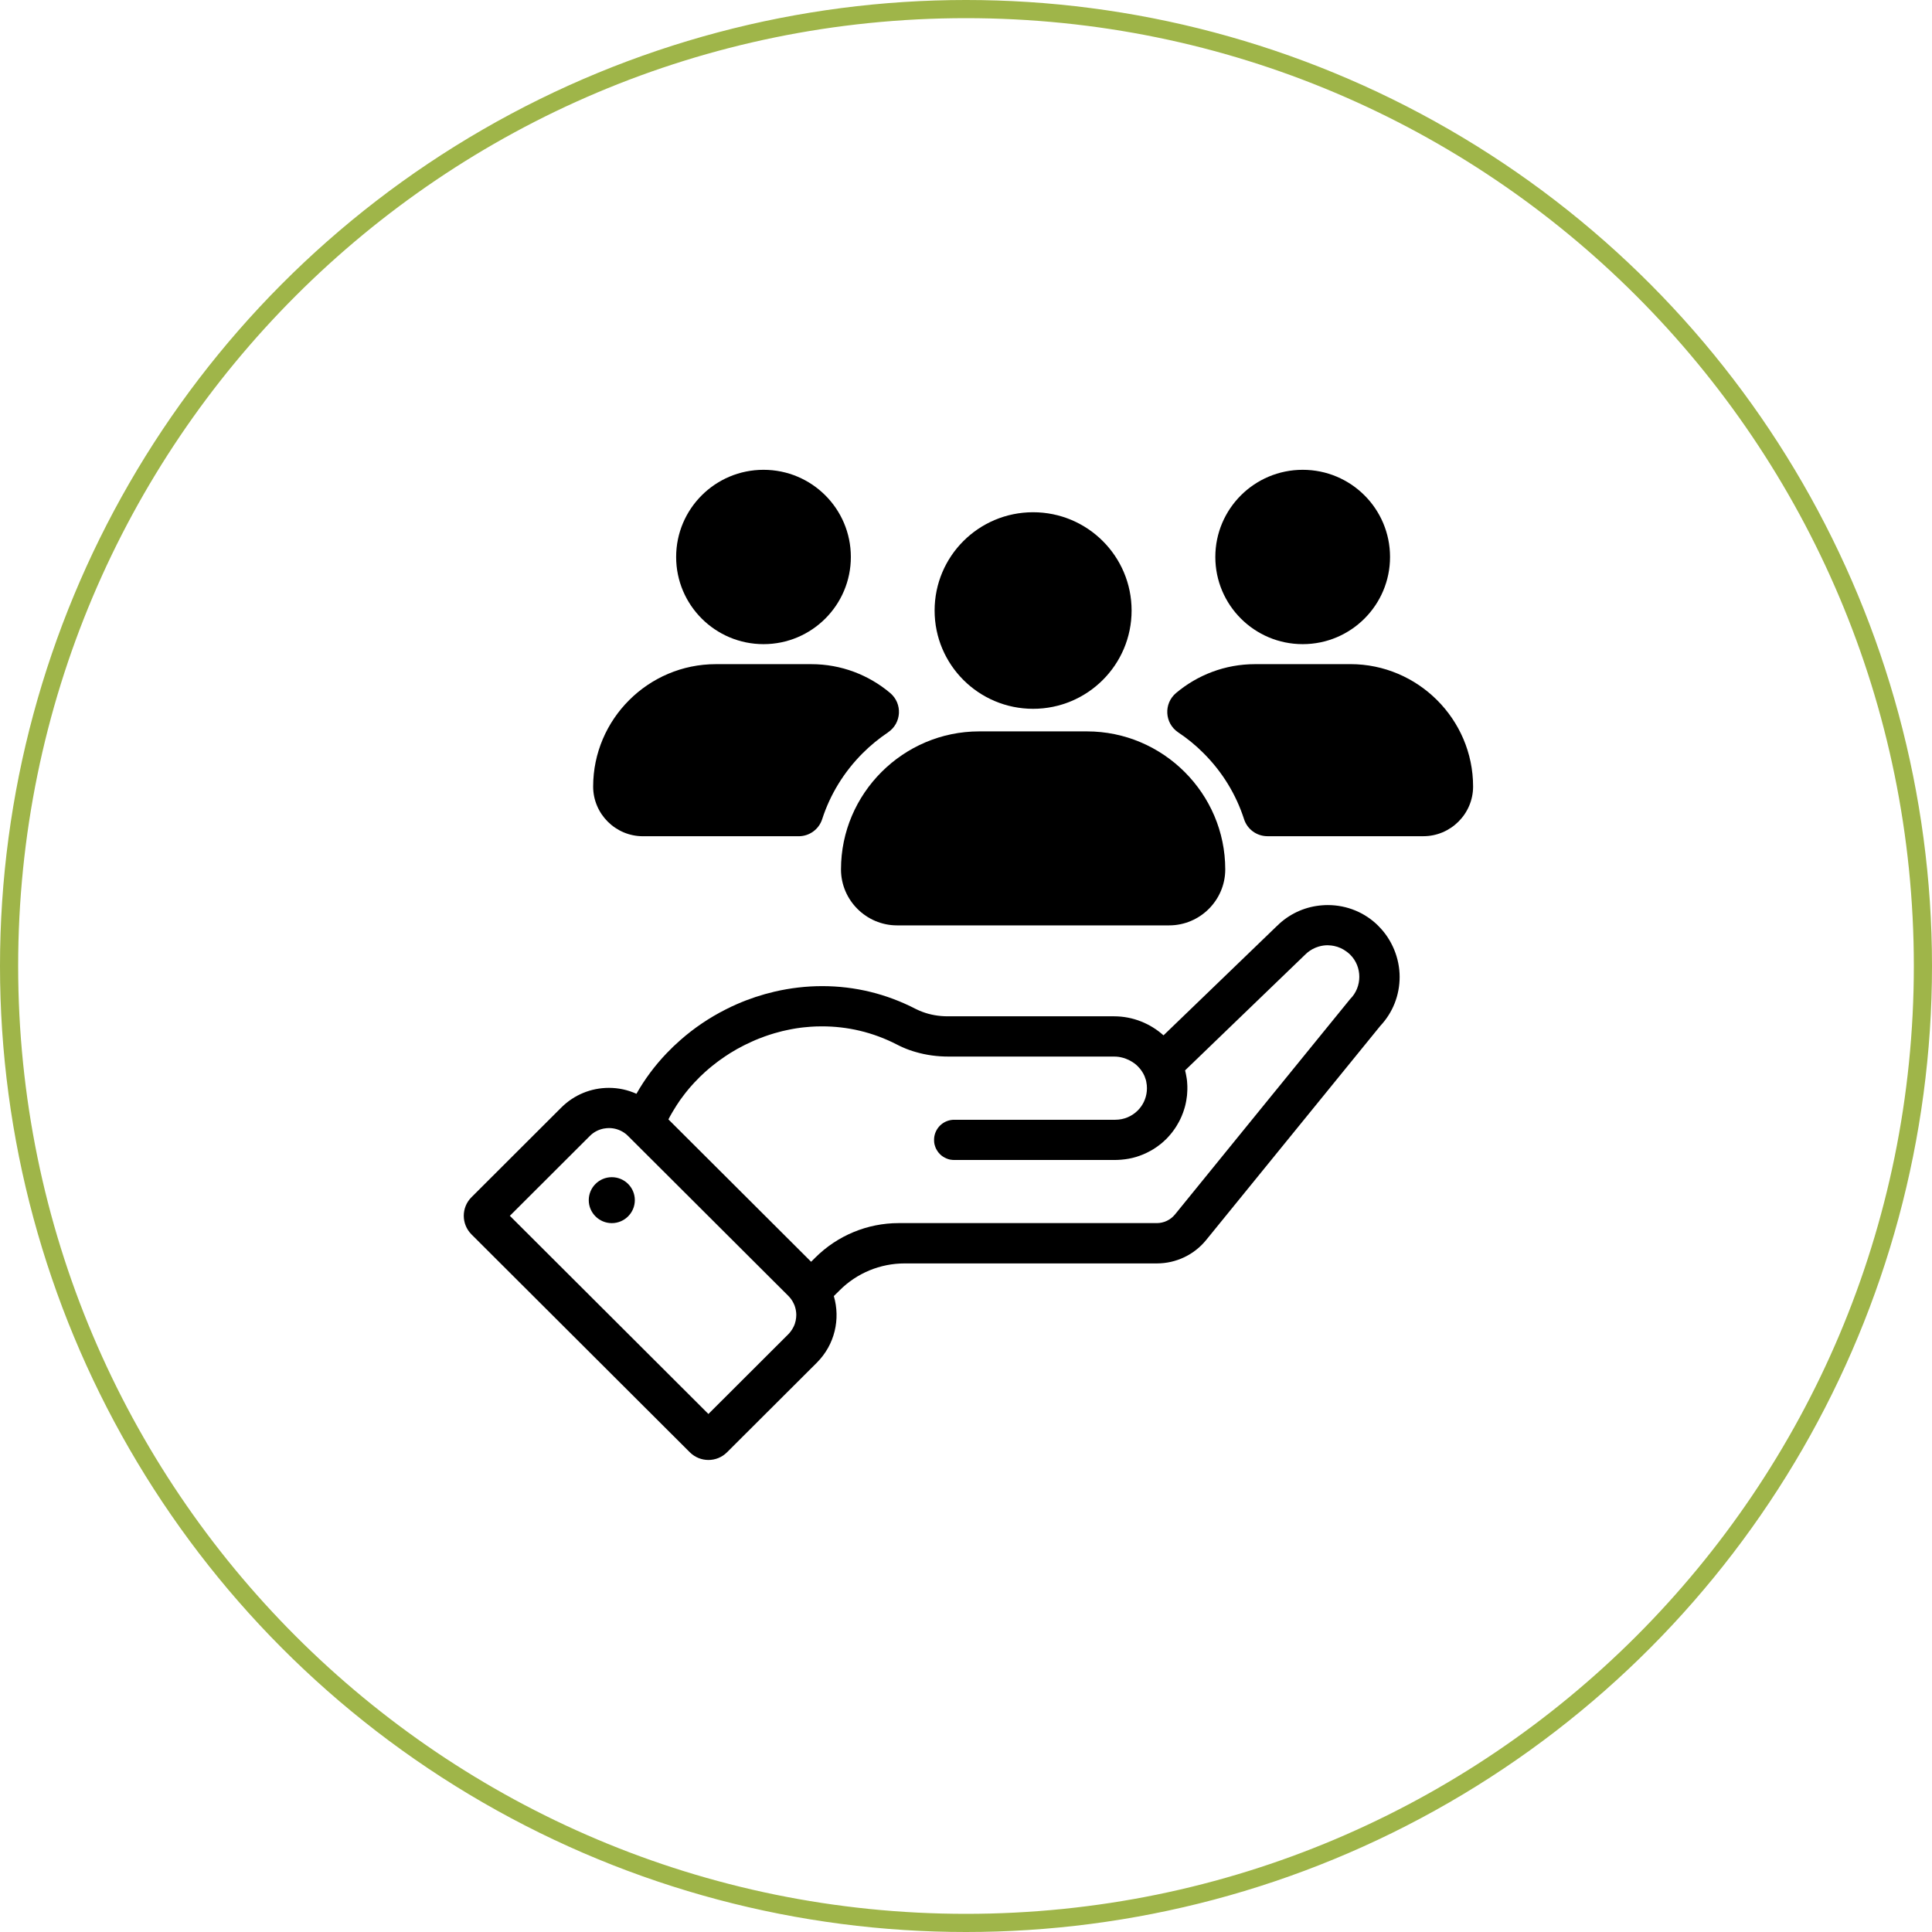 <?xml version="1.0" encoding="UTF-8"?>
<svg id="Layer_1" data-name="Layer 1" xmlns="http://www.w3.org/2000/svg" xmlns:xlink="http://www.w3.org/1999/xlink" viewBox="0 0 638.28 638.28">
  <defs>
    <style>
      .cls-1 {
        clip-path: url(#clippath);
      }

      .cls-2, .cls-3 {
        fill: none;
      }

      .cls-2, .cls-4 {
        stroke-width: 0px;
      }

      .cls-5 {
        clip-path: url(#clippath-1);
      }

      .cls-6 {
        clip-path: url(#clippath-4);
      }

      .cls-7 {
        clip-path: url(#clippath-3);
      }

      .cls-8 {
        clip-path: url(#clippath-2);
      }

      .cls-9 {
        clip-path: url(#clippath-5);
      }

      .cls-3 {
        stroke: #9fb549;
        stroke-width: 12px;
      }
    </style>
    <clipPath id="clippath">
      <rect class="cls-2" width="638.28" height="638.28"/>
    </clipPath>
    <clipPath id="clippath-1">
      <circle class="cls-2" cx="319.14" cy="319.14" r="319.14"/>
    </clipPath>
    <clipPath id="clippath-2">
      <rect class="cls-2" x="152.28" y="297.49" width="314.07" height="185.68"/>
    </clipPath>
    <clipPath id="clippath-3">
      <rect class="cls-2" x="401.4" y="155.21" width="60.61" height="60.02"/>
    </clipPath>
    <clipPath id="clippath-4">
      <rect class="cls-2" x="219.56" y="155.21" width="64.94" height="60.02"/>
    </clipPath>
    <clipPath id="clippath-5">
      <rect class="cls-2" x="385.03" y="218.82" width="101.64" height="58.01"/>
    </clipPath>
  </defs>
  <g class="cls-1">
    <g class="cls-5">
      <path class="cls-3" d="m319.14,0C142.88,0,0,142.88,0,319.14s142.88,319.14,319.14,319.14,319.14-142.89,319.14-319.14S495.39,0,319.14,0Z"/>
    </g>
  </g>
  <g class="cls-8">
    <path class="cls-4" d="m446.02,330.1l-9.12,11.21-15.02,18.47-.61.74-12.18,14.98-20.92,25.74c-1.47,1.79-3.67,2.84-5.99,2.84h-85.29c-10.33,0-20.21,4.11-27.52,11.38l-.81.81-.59.58-47.14-47.03s0-.03.02-.05c.34-.66.69-1.32,1.07-1.96l.36-.61c.27-.47.56-.95.86-1.4.12-.22.25-.42.39-.63.36-.58.74-1.13,1.13-1.69.02-.03.03-.05.07-.08.02-.03.05-.08.07-.12.44-.61.9-1.22,1.37-1.83.14-.17.29-.36.42-.54.34-.42.69-.86,1.05-1.29.17-.19.32-.37.47-.54.44-.49.86-.98,1.3-1.45l.25-.25c.52-.56,1.05-1.1,1.59-1.64.17-.15.32-.29.47-.44.42-.41.83-.79,1.25-1.17.19-.17.36-.32.54-.47.47-.42.96-.85,1.45-1.23.1-.1.2-.19.32-.27.59-.49,1.2-.96,1.83-1.42.15-.12.3-.22.46-.34.47-.36.96-.69,1.47-1.03.19-.14.37-.27.56-.39.54-.36,1.07-.71,1.61-1.05.14-.07.25-.15.37-.22.66-.42,1.35-.81,2.03-1.2.14-.07.27-.14.39-.2.58-.32,1.13-.61,1.71-.91.19-.1.39-.19.58-.29.58-.29,1.17-.56,1.76-.83.14-.07.25-.12.37-.17.74-.34,1.47-.66,2.23-.95.02,0,.03-.02.05-.03.27-.1.54-.2.81-.29.34-.14.69-.27,1.05-.41.49-.17.98-.34,1.49-.51.24-.08.46-.15.69-.22.37-.12.73-.22,1.1-.34l.74-.2c.36-.1.69-.2,1.07-.29l.76-.2c.36-.08.71-.17,1.07-.24.25-.07.51-.12.78-.17.36-.08.71-.15,1.08-.22.25-.03.51-.08.76-.14.37-.07.74-.14,1.12-.19.25-.03.49-.07.74-.1l.3-.05.81-.1c.27-.03.52-.07.79-.08.37-.03.74-.08,1.12-.1.27-.02.52-.05.79-.07.41-.03.81-.05,1.23-.07.22-.02.46-.03.68-.03.59-.03,1.2-.03,1.79-.03h.14c8.29,0,16.73,1.88,24.79,6.05.63.32,1.25.63,1.89.9.03.02.07.03.08.03t.03.02c1.34.59,2.71,1.08,4.11,1.47,3.5,1.03,7.15,1.51,10.82,1.51h54.71c.29,0,.58.02.86.03.08.02.17.02.25.03.29.02.58.05.86.12h.05c.27.05.54.12.81.19.08.02.15.05.24.07.27.08.56.17.81.27.02,0,.05.02.07.02.25.1.49.2.74.32.07.03.14.07.2.08.27.14.51.27.76.41.02.02.03.02.05.03.24.14.46.29.68.44.07.03.14.08.19.12.24.19.46.36.68.52l.05.05c.2.17.39.36.58.54.05.05.1.12.15.17.2.2.39.41.56.61.03.03.05.07.07.1.12.14.22.27.32.41.03.05.08.12.12.19.05.07.1.14.14.2.17.24.3.47.44.71.02.03.02.05.03.07.14.24.24.49.36.73.02.07.05.14.07.19.12.27.22.56.3.85.1.27.17.56.22.85.02.07.03.14.03.2.07.3.1.61.14.91.07.69.07,1.39,0,2.05-.24,2.5-1.35,4.72-3.04,6.39-1.88,1.86-4.48,3.01-7.36,3.01h-53.24c-1.61,0-3.08.58-4.23,1.52-1.22,1.01-2.06,2.44-2.33,4.06-.05.36-.08.69-.08,1.07,0,.25.02.49.03.73.02.08.03.15.03.22.03.17.05.34.08.49.02.08.05.17.07.25.03.15.08.3.14.44.02.08.05.17.08.25.05.14.12.27.17.41.05.08.08.15.12.24.07.14.15.27.24.41.03.07.07.14.12.19.1.17.2.3.3.44.03.05.07.08.1.12.15.19.3.37.47.52,0,.02.02.02.02.03.15.15.32.29.49.44.12.08.22.15.34.24.05.03.08.07.14.1.17.1.34.22.51.3.05.03.12.07.17.08.12.07.24.14.37.19.07.03.14.05.22.08.12.05.22.08.34.14.08.02.17.03.24.07.14.03.25.07.37.1.08.02.15.03.24.05l.41.05c.07.02.14.02.22.03.19.02.39.03.61.03h52.85c.78,0,1.57-.03,2.35-.1,1.67-.14,3.31-.42,4.92-.91.71-.22,1.4-.46,2.08-.74.07-.02.14-.05.2-.08.25-.1.52-.22.78-.34.1-.03.19-.08.29-.14.24-.1.46-.22.68-.34.1-.05.22-.1.32-.17.2-.1.41-.2.61-.32.12-.07.22-.14.34-.2.19-.12.37-.22.56-.34.12-.08.24-.15.36-.24.17-.1.34-.22.51-.34l.36-.25c.17-.12.32-.24.47-.36.12-.08.24-.17.36-.27l.46-.36c.12-.1.22-.2.34-.3.15-.12.29-.24.42-.36.12-.12.24-.22.34-.34l.41-.36c.1-.12.2-.24.32-.34.12-.14.25-.25.37-.39.03-.05.08-.08.12-.14.07-.08.14-.15.2-.22.12-.14.22-.27.34-.39.12-.14.2-.25.32-.39.1-.12.2-.25.32-.39.08-.14.19-.25.29-.39l.3-.41c.08-.14.19-.27.29-.41.08-.14.19-.27.27-.41.1-.14.19-.29.27-.42s.17-.29.25-.42.17-.29.25-.44c.08-.14.15-.27.24-.41.08-.15.15-.3.24-.46.07-.15.14-.29.22-.42.07-.17.14-.32.22-.47.05-.14.12-.29.19-.42.07-.15.14-.32.2-.47s.12-.29.17-.44c.07-.15.14-.32.19-.47s.1-.3.15-.44c.07-.17.12-.34.17-.51.05-.15.08-.29.14-.44l.15-.51c.03-.14.07-.29.12-.44.03-.17.08-.34.12-.51l.1-.46.1-.51c.03-.15.05-.3.08-.46.03-.17.05-.36.07-.52.03-.15.05-.3.07-.46.03-.17.03-.34.07-.52.02-.15.02-.3.03-.46.02-.17.03-.36.03-.52.02-.15.03-.3.03-.47s0-.34.02-.52v-1c-.02-.15-.02-.3-.02-.47-.02-.17-.02-.34-.03-.51-.02-.25-.03-.47-.05-.73-.05-.46-.1-.9-.19-1.35-.12-.74-.27-1.49-.46-2.22l18.5-17.84,11.86-11.43,9.35-9.01c.96-.95,2.06-1.69,3.23-2.18,0-.02.02-.02.02-.02.19-.08.39-.15.58-.22.2-.08.39-.15.59-.2.98-.29,1.98-.44,2.99-.44.08,0,.17.02.25.02.58.02,1.17.07,1.73.19.05,0,.1.02.15.03,1.44.3,2.81.91,4.03,1.81.42.3.83.63,1.22,1.01,2.06,2.03,3.06,4.7,3.06,7.36s-1,5.36-3.06,7.39Zm-183.13,106.14c-.08.36-.17.71-.29,1.07-.12.34-.25.68-.42,1.01-.27.56-.59,1.08-.98,1.59-.24.3-.47.59-.74.86l-26.42,26.37-65.6-65.47,26.42-26.37c1.23-1.25,2.77-2.05,4.36-2.4l.25-.05c.07-.02.14-.02.2-.03.51-.08,1-.14,1.51-.14,1.71,0,3.43.49,4.92,1.47.51.32.98.71,1.4,1.15l52.95,52.83c.76.76,1.35,1.62,1.78,2.55.19.39.36.79.47,1.22.24.83.37,1.67.37,2.54,0,.59-.07,1.2-.19,1.79Zm192.5-130.33c-4.41-4.43-10.4-6.9-16.74-6.9-.59,0-1.17.02-1.74.07-5.31.37-10.27,2.49-14.21,6.05-.25.24-.51.47-.76.73l-.05.03-21.33,20.57-16.17,15.59c-4.33-3.89-10.11-6.29-16.34-6.29h-54.93c-2.94,0-5.77-.49-8.32-1.45-.78-.29-1.54-.61-2.27-.98-9.66-4.99-20.06-7.54-30.9-7.54-5.31,0-10.57.63-15.69,1.81-4.28,1-8.46,2.38-12.48,4.14-1.25.54-2.5,1.13-3.72,1.76-5.38,2.72-10.44,6.12-15,10.15-1.54,1.35-3.03,2.77-4.45,4.26-3.97,4.14-7.31,8.66-10.03,13.45-2.81-1.27-5.89-1.96-9.08-1.96-5.95,0-11.55,2.32-15.75,6.51l-29.68,29.63c-3.38,3.38-3.38,8.86,0,12.26l72.15,72c3.4,3.38,8.9,3.38,12.28,0l29.68-29.61c5.97-5.97,7.83-14.44,5.61-22l1.93-1.91c5.7-5.7,13.41-8.88,21.48-8.88h83.33c6.33,0,12.33-2.86,16.29-7.76l27.74-34.11,10.67-13.12,19.08-23.46c4.14-4.41,6.41-10.13,6.41-16.22s-2.49-12.33-7-16.79"/>
  </g>
  <path class="cls-4" d="m202.12,388.91c-4.19,0-7.61,3.4-7.61,7.59s3.42,7.59,7.61,7.59,7.61-3.4,7.61-7.59-3.4-7.59-7.61-7.59"/>
  <g class="cls-7">
    <path class="cls-4" d="m459.23,184.01c0,15.9-12.92,28.8-28.85,28.8s-28.87-12.9-28.87-28.8,12.92-28.8,28.87-28.8,28.85,12.89,28.85,28.8"/>
  </g>
  <g class="cls-6">
    <path class="cls-4" d="m281.1,184.01c0,15.9-12.92,28.8-28.85,28.8s-28.87-12.9-28.87-28.8,12.92-28.8,28.87-28.8,28.85,12.89,28.85,28.8"/>
  </g>
  <g class="cls-9">
    <path class="cls-4" d="m446.14,219.42h-31.54c-9.89,0-18.99,3.59-26.05,9.52-4.16,3.5-3.82,9.98.69,13.01,2.98,1.98,5.77,4.26,8.35,6.85,6.26,6.24,10.79,13.7,13.41,21.83,1.08,3.37,4.21,5.63,7.75,5.63h51.48c9.03,0,16.44-7.37,16.44-16.41,0-22.24-18.25-40.44-40.54-40.44"/>
  </g>
  <path class="cls-4" d="m293.37,241.95c4.52-3.03,4.87-9.5.71-13.01-7.05-5.94-16.15-9.52-26.06-9.52h-31.54c-22.29,0-40.52,18.2-40.52,40.44,0,9.03,7.39,16.41,16.44,16.41h51.47c3.53,0,6.66-2.27,7.75-5.63,2.62-8.13,7.17-15.59,13.41-21.83,2.59-2.59,5.4-4.87,8.35-6.85"/>
  <path class="cls-4" d="m359.09,241.63h-35.57c-25.13,0-45.68,20.51-45.68,45.6,0,10.16,8.34,18.49,18.52,18.49h89.89c10.2,0,18.54-8.32,18.54-18.49,0-25.08-20.57-45.6-45.7-45.6"/>
  <path class="cls-4" d="m373.85,201.7c0,17.94-14.58,32.47-32.54,32.47s-32.54-14.53-32.54-32.47,14.56-32.47,32.54-32.47,32.54,14.54,32.54,32.47"/>
</svg>